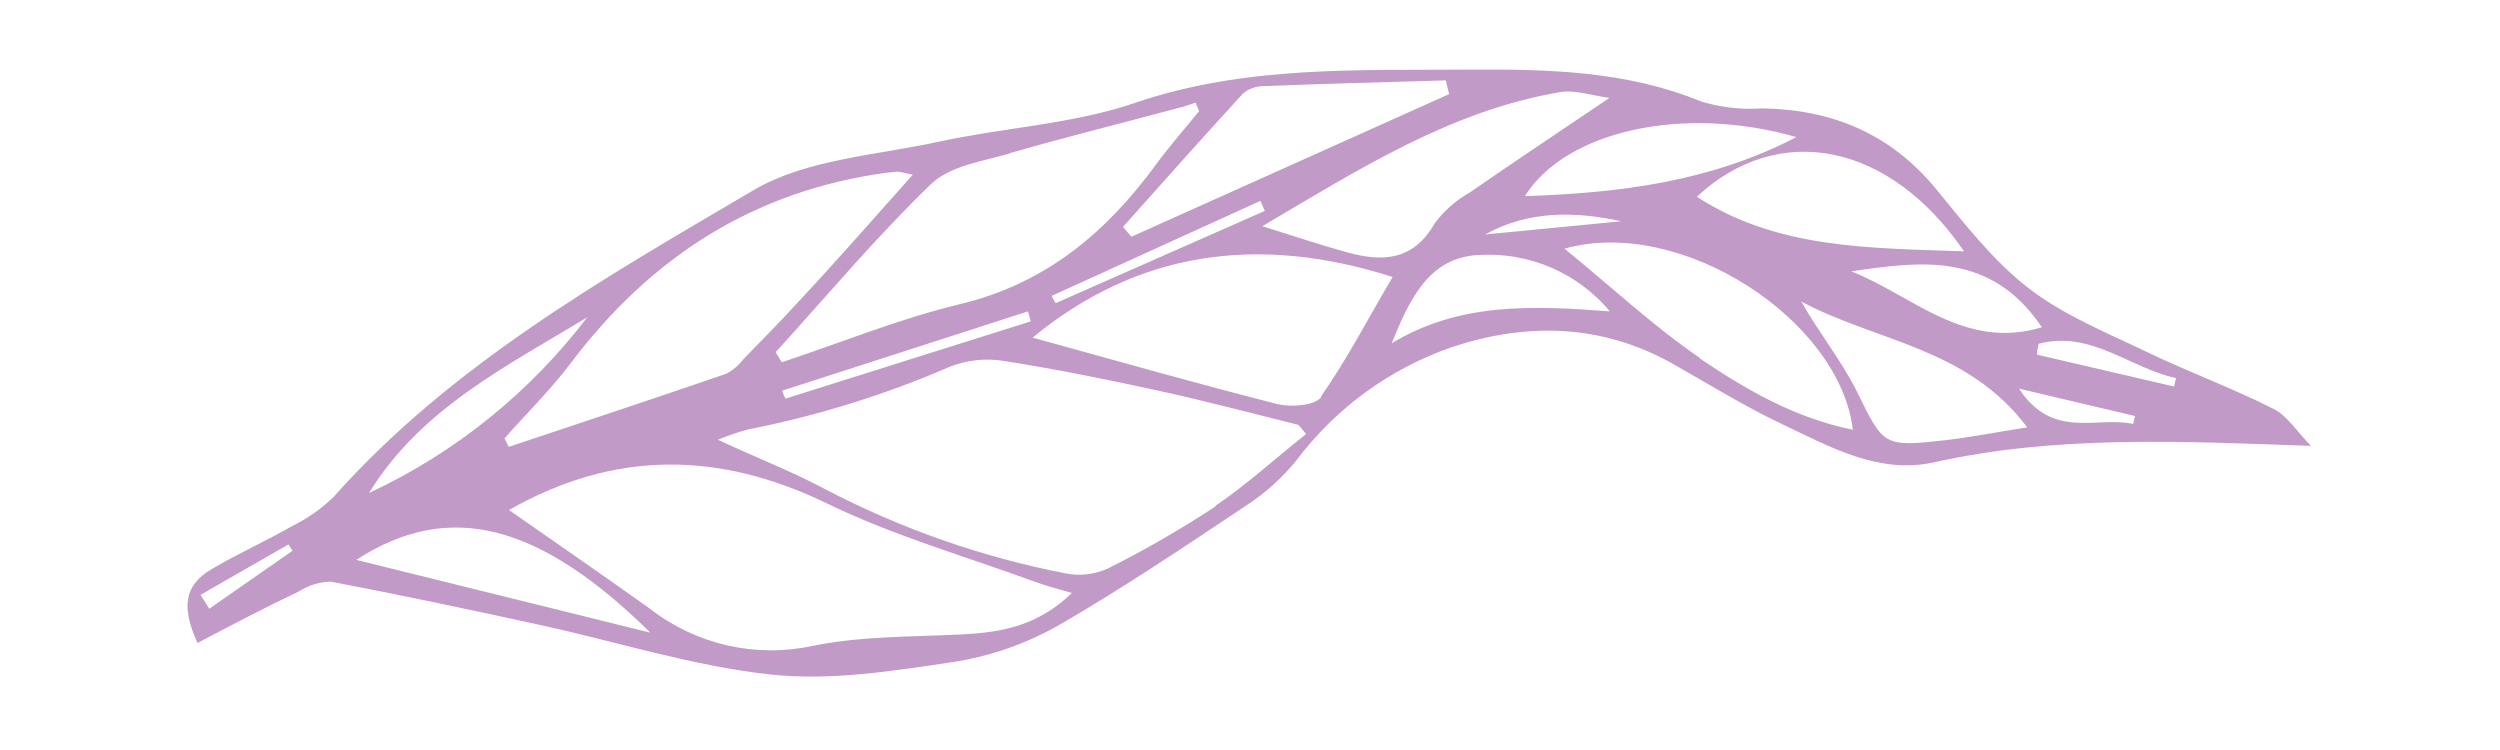 <?xml version="1.0" encoding="UTF-8"?>
<svg id="Layer_1" xmlns="http://www.w3.org/2000/svg" version="1.1" viewBox="0 0 200 60">
  <!-- Generator: Adobe Illustrator 29.3.1, SVG Export Plug-In . SVG Version: 2.1.0 Build 151)  -->
  <defs>
    <style>
      .st0 {
        fill: #c19ac7;
      }
    </style>
  </defs>
  <path class="st0" d="M23.89,47.33c.77-.5,1.66-.78,2.58-.8,5.64,1.08,11.27,2.27,16.88,3.5,6.09,1.33,12.13,3.27,18.3,3.93,4.79.52,9.78-.28,14.6-1,2.94-.45,5.78-1.44,8.38-2.9,5.17-2.99,10.11-6.31,15.07-9.62,1.51-.98,2.85-2.19,3.99-3.58,3.15-4.2,7.48-7.36,12.43-9.08,5.98-1.99,11.97-1.89,17.68,1.31,2.92,1.65,5.78,3.43,8.81,4.86,3.79,1.8,7.67,3.99,12.04,3.05,9.84-2.2,19.76-1.7,30.23-1.33-1.13-1.15-1.91-2.44-3.06-2.99-3.29-1.66-6.76-2.93-10.09-4.53s-6.65-2.94-9.45-5.1-5.09-5.12-7.37-7.9c-3.67-4.48-8.38-6.4-13.96-6.48-1.64.11-3.28-.07-4.85-.55-5.98-2.45-12.23-2.59-18.51-2.55-8.97.07-17.95-.34-26.73,2.64-4.99,1.72-10.54,1.99-15.78,3.13-4.99,1.09-10.56,1.39-14.79,3.87-11.97,7.04-24.18,13.96-33.59,24.53-.97.95-2.08,1.73-3.3,2.33-2.14,1.23-4.41,2.23-6.53,3.5s-2.38,2.99-1.07,5.87c2.61-1.37,5.31-2.8,8.1-4.12ZM77.04,50.75c-3.99.2-8.12.12-12.02.92-4.58.99-9.36-.11-13.05-2.99-3.75-2.68-7.55-5.29-11.25-7.88,8.39-4.77,16.73-4.75,25.47-.51,5.29,2.57,11.03,4.21,16.57,6.24.85.32,1.73.54,2.99.91-2.73,2.64-5.64,3.15-8.76,3.31h.05ZM97.26,40.5c-2.78,1.83-5.67,3.5-8.65,4.99-1.06.47-2.23.61-3.37.38-6.68-1.3-13.13-3.56-19.16-6.7-2.63-1.41-5.42-2.49-8.65-3.99.77-.32,1.55-.59,2.35-.81,5.58-1.1,11.02-2.78,16.23-5.04,1.35-.53,2.82-.69,4.26-.46,4.15.65,8.28,1.48,12.38,2.38,3.76.82,7.49,1.81,11.23,2.74.21.24.41.48.61.73-2.45,1.94-4.75,4.05-7.29,5.77h.05ZM62.62,31.24l19.62-6.33c.07.27.15.54.22.8l-19.62,6.18c-.12-.21-.19-.43-.27-.65h.05ZM105.71,31.75c-.49.7-2.43.85-3.54.57-6.39-1.62-12.73-3.43-19.56-5.31,8.24-6.79,17.85-8.36,28.8-4.85-1.93,3.26-3.64,6.57-5.75,9.59h.06ZM84.18,23.65l16.65-7.58.36.8-16.73,7.38c-.15-.2-.24-.4-.33-.6h.05ZM111.31,27.51c1.42-3.44,2.93-6.92,6.98-7.11,4.02-.25,7.92,1.42,10.5,4.51-6.09-.46-12.06-.76-17.53,2.6h.05ZM136,28.64c-3.65-2.48-6.91-5.54-10.84-8.75,9.3-2.61,22.01,5.68,23.07,14.49-4.69-.95-8.59-3.24-12.28-5.73h.05ZM118.8,18.76c3.46-1.92,7.16-1.87,10.91-1.06l-10.91,1.06ZM155.69,35.21c-5.08.57-4.99.47-7.19-3.99-1.23-2.44-2.99-4.6-4.4-7.1,5.93,3.19,13.28,3.66,18.08,10.07-2.5.38-4.51.79-6.52,1.02h.03ZM170.65,33.92c-2.9-.66-6.41,1.31-9.13-2.83l9.28,2.19-.15.64ZM174.08,30.25c-.06.22-.11.45-.16.67l-10.97-2.55c0-.29.1-.58.14-.87,4.18-1.1,7.32,1.96,11,2.75h0ZM163.32,26.19c-6.18,1.85-10.35-2.57-15.21-4.48,5.61-.84,11.16-1.55,15.22,4.44v.04ZM157.15,20.11c-7.59-.28-14.96-.18-21.4-4.37,6.48-6.05,15.39-4.41,21.41,4.42v-.05ZM143.71,10.97c-6.98,3.62-14.3,4.47-21.72,4.72,3.27-5.22,12.66-7.33,21.73-4.72h0ZM124.77,7.37c1.23-.21,2.57.28,3.99.46-3.91,2.64-7.55,5.06-11.15,7.55-1.12.63-2.09,1.48-2.85,2.51-1.7,2.99-4.2,3.07-6.98,2.3-2.09-.57-4.17-1.28-6.8-2.09,7.91-4.67,15.16-9.26,23.83-10.73h-.04ZM101.11,6.89c4.86-.19,9.7-.32,14.55-.46l.27,1.1-25.42,11.41c-.23-.26-.45-.53-.67-.79,3.19-3.57,6.37-7.15,9.61-10.68.48-.39,1.08-.6,1.7-.58h-.04ZM80.79,12.25c4.6-1.32,9.23-2.47,13.86-3.71.33-.09.64-.22,1-.33.09.23.18.46.28.68-1.15,1.42-2.36,2.78-3.44,4.26-3.99,5.45-8.82,9.52-15.65,11.17-4.87,1.17-9.53,3.08-14.29,4.66l-.5-.8c4.12-4.53,8.05-9.23,12.44-13.46,1.52-1.46,4.15-1.82,6.34-2.46h-.04ZM70.82,13.82c.34,0,.68-.08,1-.09.16,0,.33.07,1.2.25-3.15,3.52-5.98,6.77-8.97,9.97-1.49,1.64-3.05,3.21-4.6,4.81-.36.47-.82.86-1.35,1.14-5.78,1.99-11.6,3.91-17.4,5.85-.11-.23-.23-.45-.34-.68,1.76-1.99,3.69-3.89,5.27-5.98,6.44-8.54,14.67-13.82,25.27-15.27h-.08ZM47.05,25.29c-4.6,6.07-10.62,10.93-17.53,14.15,4.2-6.84,11.15-10.2,17.61-14.15h-.08ZM51.93,50.59l-23.43-5.8c7.45-4.83,14.65-2.9,23.51,5.8h-.08ZM23.08,43.55l.32.51-6.66,4.64-.7-1.11,7.04-4.04Z"/>
</svg>